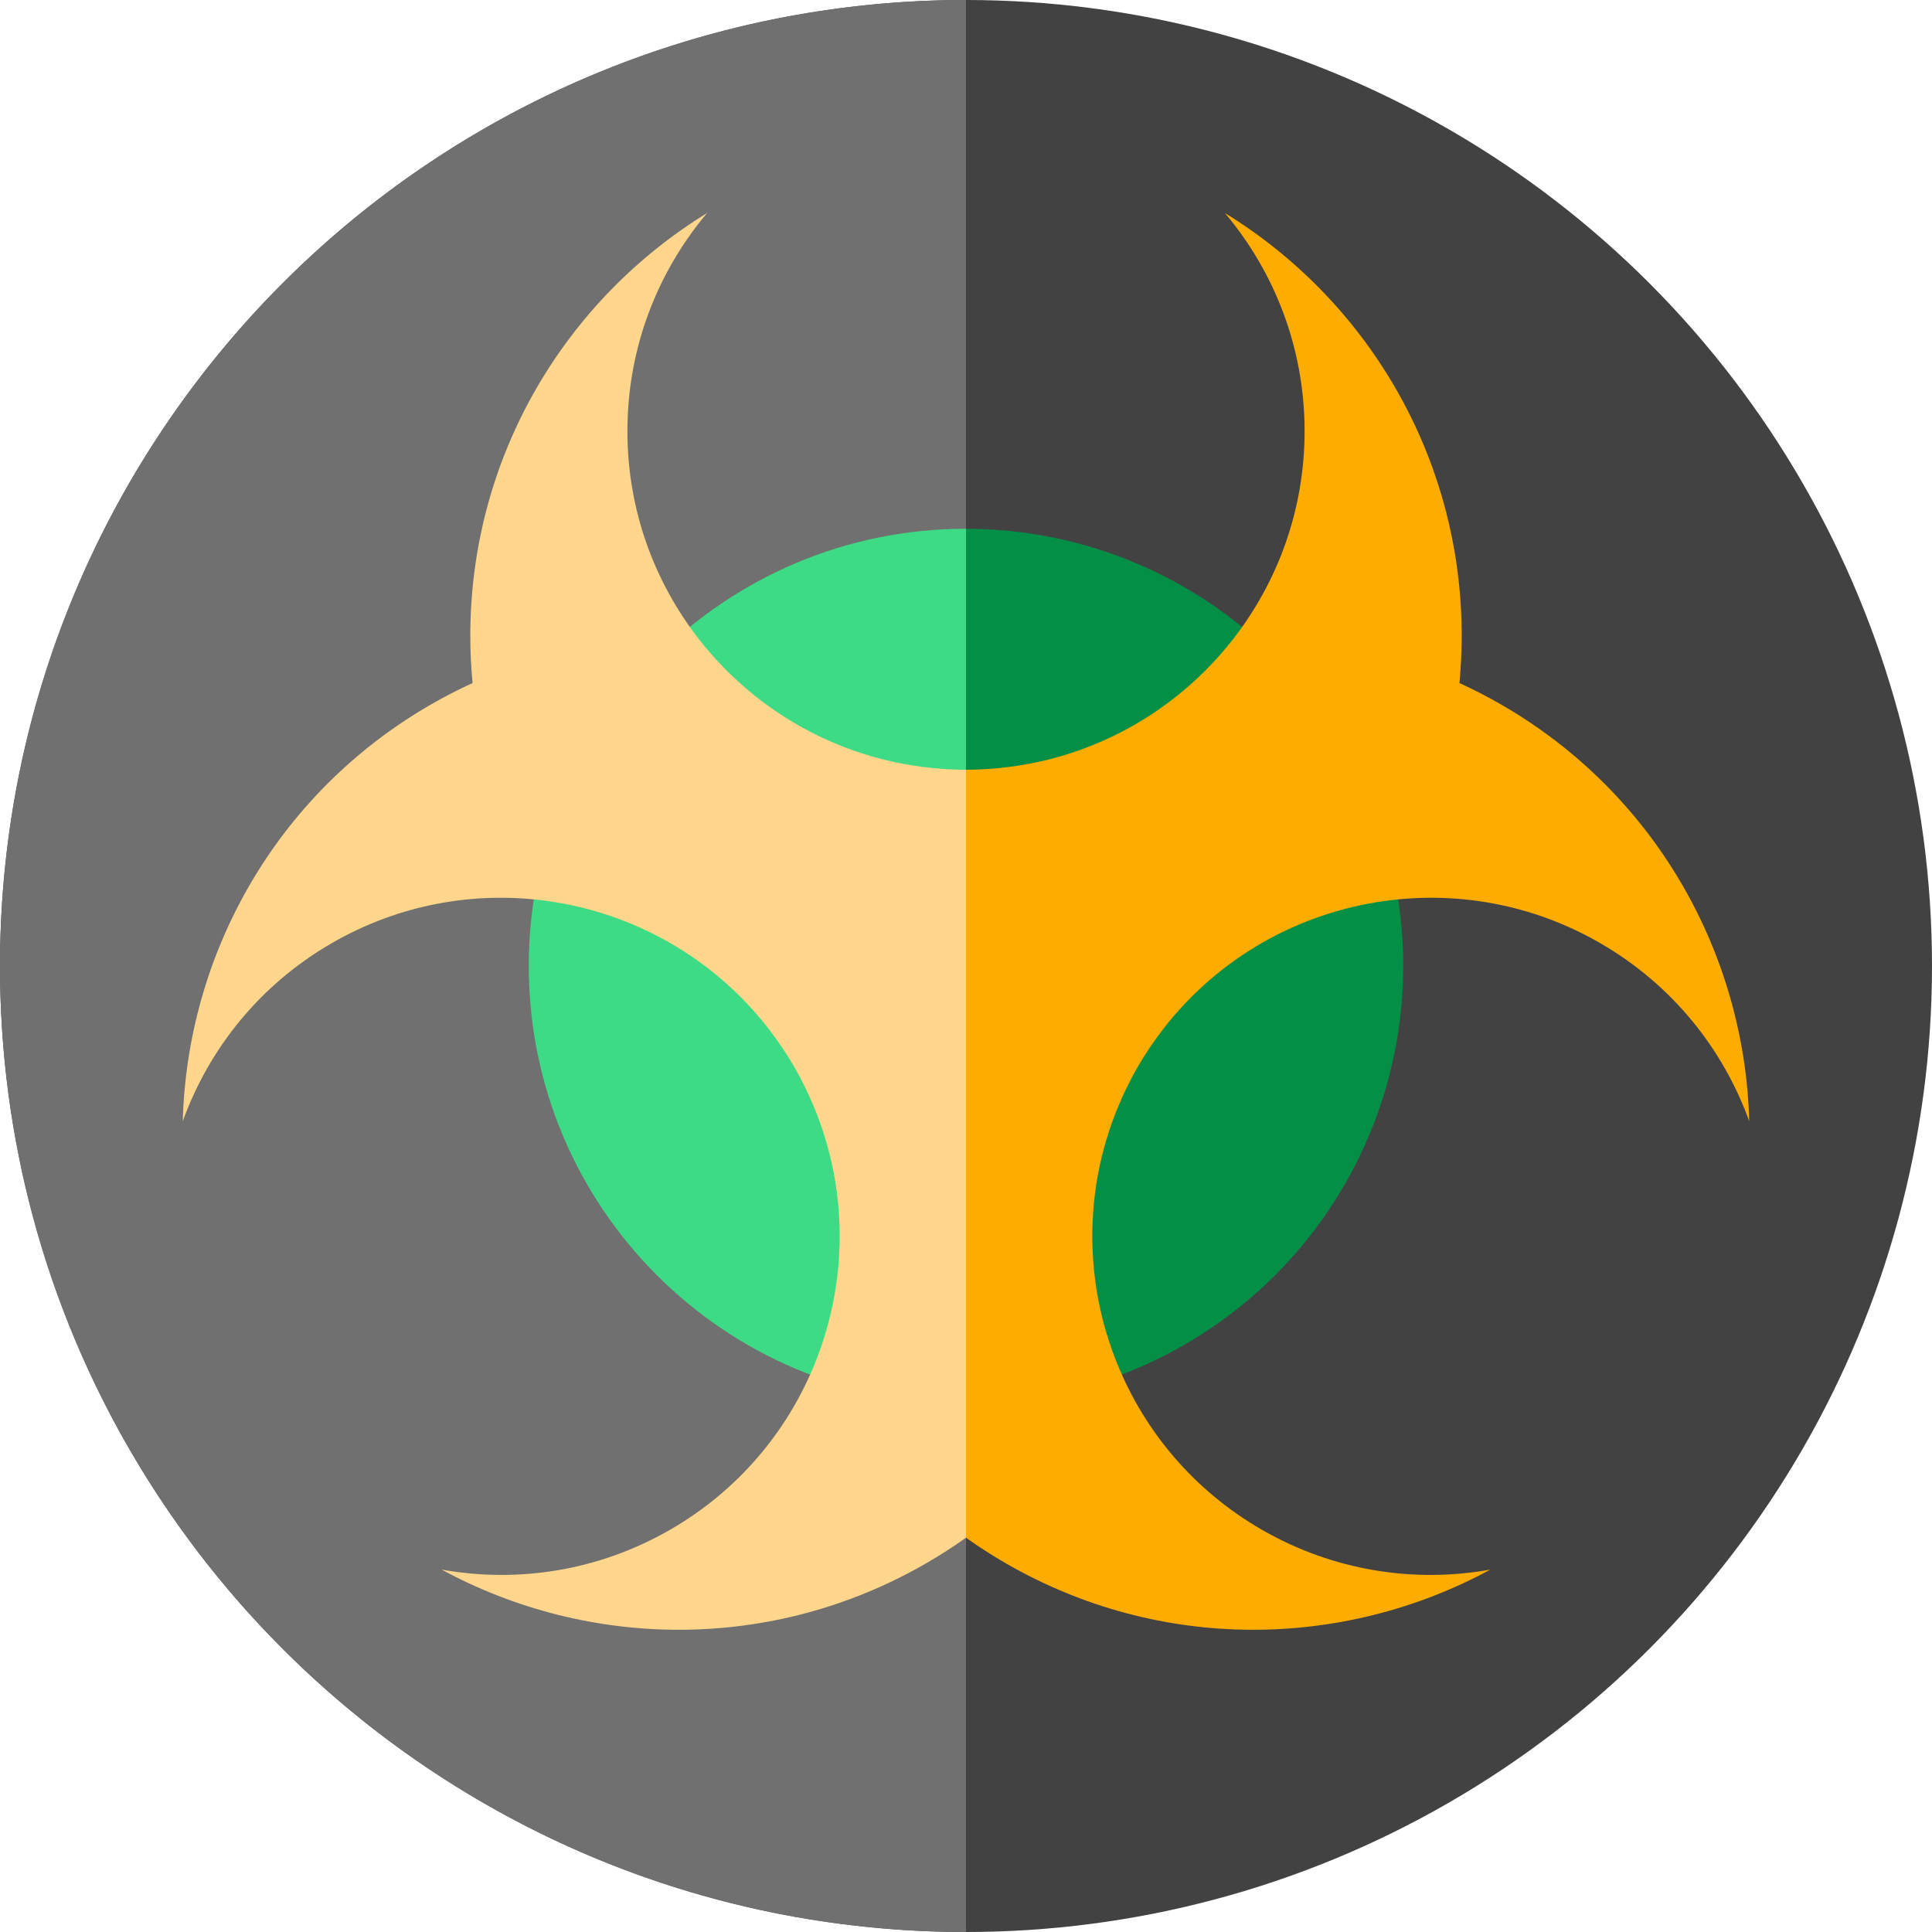 <?xml version="1.0" encoding="iso-8859-1"?>
<!-- Uploaded to: SVG Repo, www.svgrepo.com, Generator: SVG Repo Mixer Tools -->
<svg height="800px" width="800px" version="1.1" id="Layer_1" xmlns="http://www.w3.org/2000/svg" xmlns:xlink="http://www.w3.org/1999/xlink" 
	 viewBox="0 0 512 512" xml:space="preserve">
<circle style="fill:#424242;" cx="256" cy="256" r="256"/>
<circle style="fill:#048F46;" cx="256" cy="256" r="115.869"/>
<path style="fill:#FFAC00;" d="M397.914,186.764c-3.66-2.113-7.381-4.022-11.148-5.746c0.391-4.124,0.598-8.302,0.598-12.528
	c0-47.405-25.113-88.941-62.759-112.04c13.173,15.617,21.126,35.78,21.126,57.811c0,20.733-7.051,39.809-18.859,55.002
	c-14.098,18.139-34.995,30.714-58.873,33.907c-3.928,0.526-7.928,0.822-11.999,0.822c-4.071,0-8.071-0.297-11.999-0.822
	c-23.879-3.193-44.775-15.768-58.873-33.907c-11.808-15.194-18.859-34.27-18.859-55.002c0-22.031,7.953-42.195,21.126-57.811
	c-37.645,23.101-62.759,64.635-62.759,112.04c0,4.227,0.208,8.404,0.598,12.528c-3.767,1.724-7.489,3.633-11.148,5.746
	c-41.054,23.702-64.468,66.219-65.651,110.37c6.938-19.217,20.425-36.186,39.503-47.201c17.956-10.366,38.001-13.798,57.063-11.168
	c22.758,3.14,44.096,14.949,58.801,34.032c2.419,3.139,4.676,6.454,6.711,9.98c2.035,3.525,3.778,7.138,5.287,10.802
	c9.174,22.276,8.732,46.66,0.072,67.939c-7.254,17.824-20.248,33.467-38.204,43.833c-19.079,11.015-40.518,14.211-60.629,10.61
	c38.827,21.052,87.356,22.033,128.409-1.67c3.66-2.113,7.174-4.381,10.55-6.781c3.376,2.4,6.89,4.669,10.55,6.781
	c41.054,23.702,89.581,22.721,128.409,1.67c-20.111,3.6-41.55,0.405-60.629-10.61c-17.956-10.366-30.95-26.011-38.204-43.835
	c-8.66-21.279-9.102-45.663,0.072-67.939c1.509-3.664,3.252-7.277,5.287-10.802c2.035-3.525,4.292-6.841,6.711-9.98
	c14.705-19.083,36.043-30.892,58.801-34.032c19.062-2.63,39.107,0.801,57.063,11.168c19.079,11.015,32.565,27.984,39.503,47.201
	C462.382,252.982,438.967,210.465,397.914,186.764z"/>
<path style="fill:#707070;" d="M256,0C114.615,0,0,114.615,0,256s114.615,256,256,256V0z"/>
<path style="fill:#3DDB86;" d="M256,140.13c-63.993,0-115.87,51.876-115.87,115.87S192.007,371.87,256,371.87V140.13z"/>
<path style="fill:#FFD68B;" d="M256,203.991c-4.071,0-8.071-0.297-11.999-0.822c-23.879-3.193-44.775-15.768-58.873-33.907
	c-11.808-15.194-18.859-34.27-18.859-55.002c0-22.031,7.953-42.194,21.126-57.811c-37.645,23.101-62.759,64.635-62.759,112.04
	c0,4.227,0.208,8.404,0.598,12.528c-3.767,1.724-7.489,3.633-11.148,5.746c-41.054,23.702-64.468,66.219-65.651,110.37
	c6.938-19.217,20.425-36.186,39.503-47.201c17.956-10.366,38.001-13.798,57.063-11.168c22.758,3.14,44.096,14.949,58.801,34.032
	c2.419,3.139,4.676,6.454,6.711,9.98c2.035,3.525,3.778,7.138,5.287,10.802c9.174,22.276,8.732,46.66,0.072,67.939
	c-7.254,17.824-20.248,33.467-38.204,43.833c-19.079,11.015-40.518,14.211-60.629,10.61c38.827,21.052,87.356,22.033,128.409-1.67
	c3.66-2.113,7.174-4.381,10.55-6.781V203.991H256z"/>
</svg>